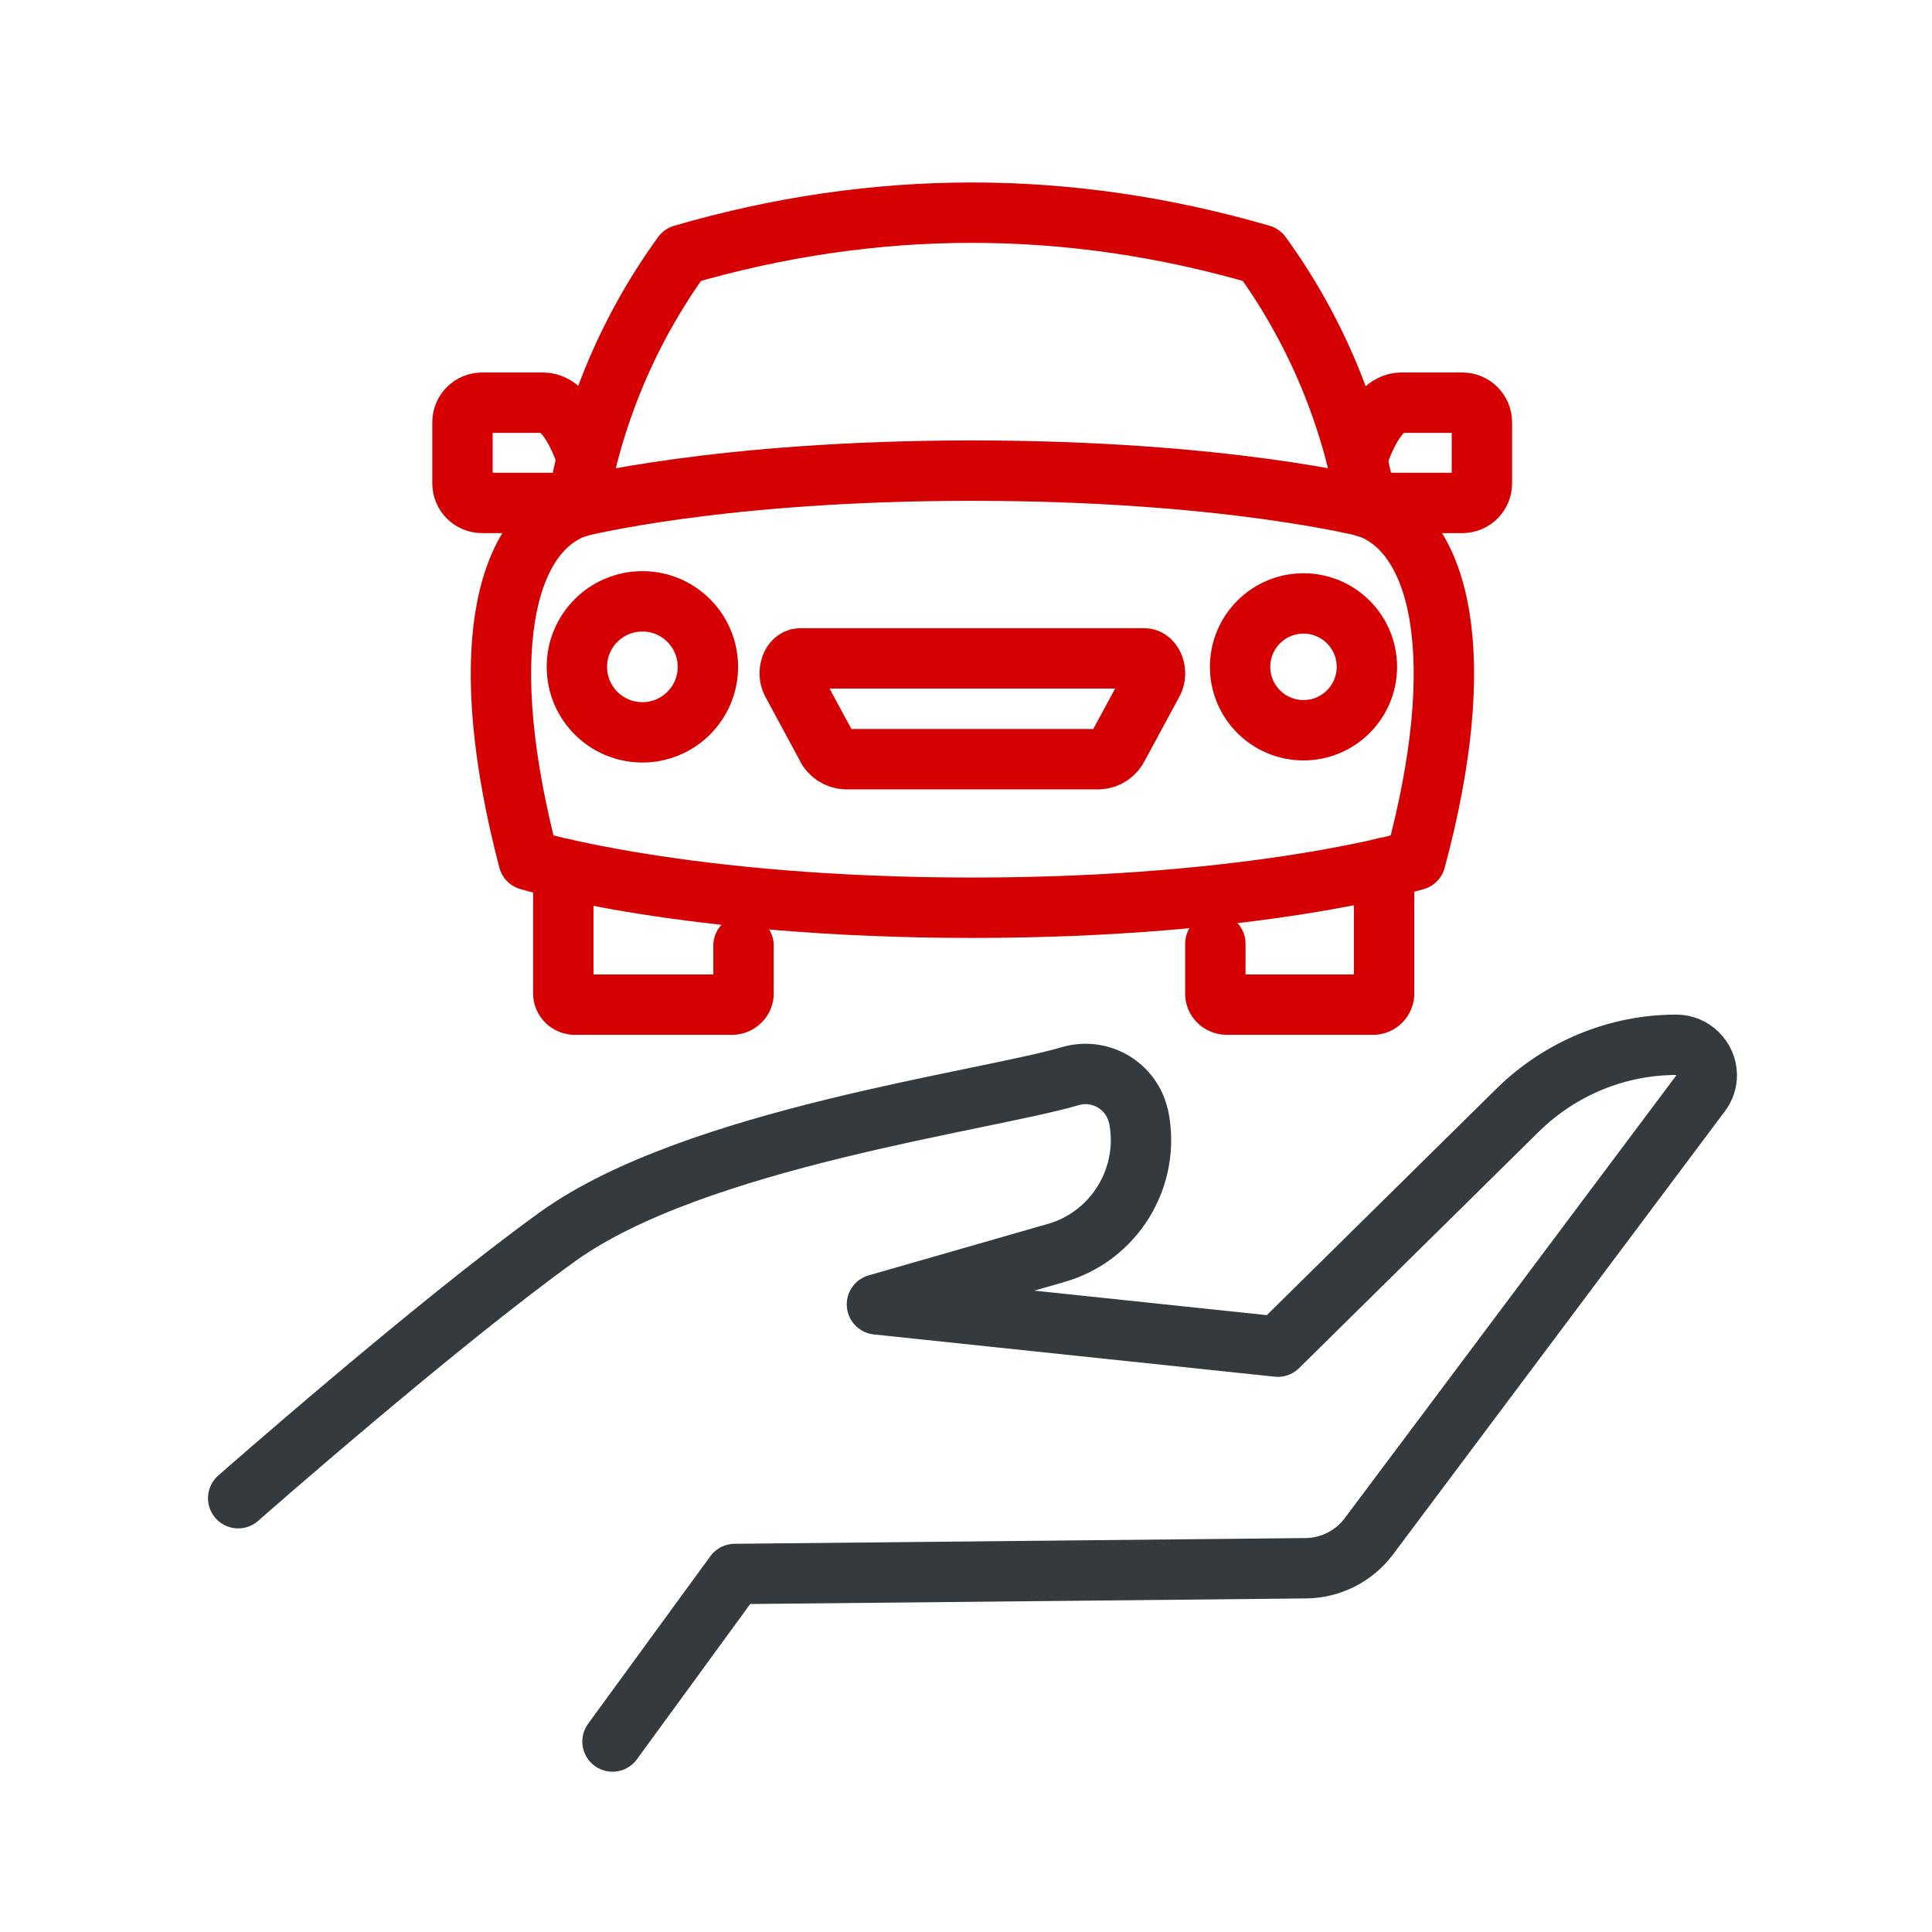 <?xml version="1.0" encoding="UTF-8"?>
<svg id="Layer_1" xmlns="http://www.w3.org/2000/svg" viewBox="0 0 64 64">
  <defs>
    <style>
      .cls-1 {
        stroke: #d40001;
      }

      .cls-1, .cls-2 {
        fill: none;
        stroke-linecap: round;
        stroke-linejoin: round;
        stroke-width: 2px;
      }

      .cls-2 {
        stroke: #343a3e;
      }
    </style>
  </defs>
  <path class="cls-2" d="M7.89,49.63s6.57-5.78,10.59-8.67c4.54-3.26,14.16-4.48,16.97-5.31.95-.28,1.95.26,2.23,1.21.01.05.03.09.04.14h0c.4,1.99-.8,3.96-2.75,4.51l-5.92,1.7,13.28,1.4,7.96-7.85c1.4-1.37,3.28-2.15,5.24-2.15h0c.55,0,1,.45,1.01,1,0,.22-.07.43-.2.6l-11,14.69c-.49.65-1.26,1.04-2.07,1.05l-18.93.19-4.05,5.55"/>
  <g>
    <path class="cls-1" d="M46.89,28.49c1.8-6.68.88-10.81-1.6-11.69,0,0-4.67-1.21-13.09-1.21s-13.09,1.21-13.09,1.21c-2.47.88-3.35,5.01-1.6,11.69,0,0,5.2,1.58,14.69,1.58s14.69-1.58,14.69-1.58Z"/>
    <path class="cls-1" d="M26.23,22.6l1.14,2.11c.11.26.37.43.65.44h8.38c.28-.01.53-.18.65-.44l1.14-2.11c.18-.32,0-.79-.28-.79h-11.4c-.29,0-.45.46-.28.79Z"/>
    <path class="cls-1" d="M19.11,16.81c.5-3.02,1.7-5.89,3.5-8.37,6.39-1.86,12.78-1.86,19.17,0,1.8,2.48,3,5.35,3.5,8.37"/>
    <path class="cls-1" d="M19.44,15.18s-.54-1.84-1.44-1.84h-2.03c-.36,0-.65.29-.65.65v2.02c0,.36.29.65.65.65h3.18"/>
    <path class="cls-1" d="M44.97,15.18s.54-1.84,1.44-1.84h2.03c.36,0,.65.29.65.65v2.02c0,.36-.29.65-.65.65h-3.18"/>
    <path class="cls-1" d="M24.63,31.32v1.62c-.02.21-.21.36-.42.34h-5.13c-.21.02-.4-.13-.42-.34v-4.16"/>
    <path class="cls-1" d="M45.85,28.75v4.19c-.02.21-.2.36-.4.34h-4.79c-.21.01-.39-.14-.4-.34v-1.68"/>
    <circle class="cls-1" cx="21.28" cy="22.09" r="2.17"/>
    <circle class="cls-1" cx="43.18" cy="22.09" r="2.1"/>
  </g>
</svg>